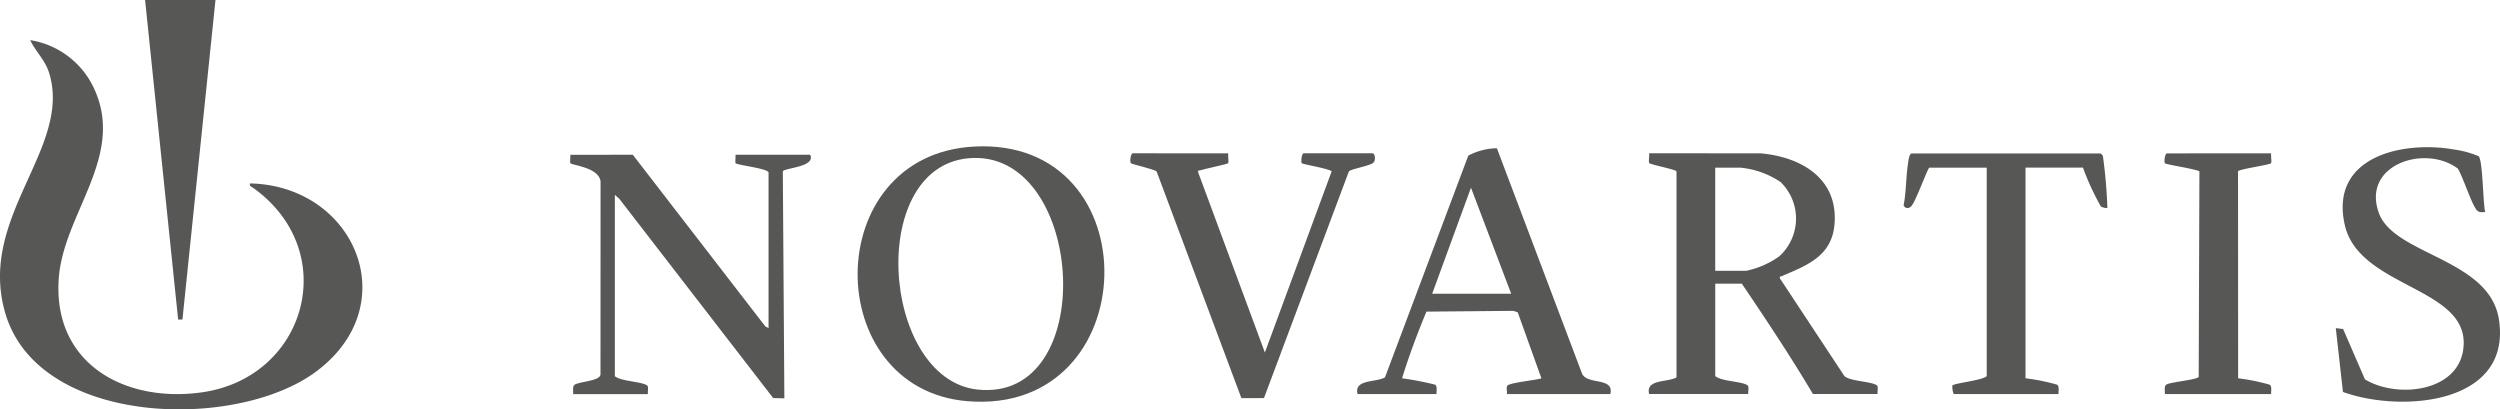 <svg xmlns="http://www.w3.org/2000/svg" width="216.801" height="35.5" viewBox="0 0 216.801 35.5">
  <g id="s95lgt" transform="translate(-1408.106 -1283.058)">
    <g id="Group_163" data-name="Group 163">
      <path id="Path_386" data-name="Path 386" d="M1429.783,1298.964c9.1.191,13.528,10.538,5.719,16.33-6.923,5.134-24.034,4.752-26.93-5.052-2.469-8.356,5.776-14.287,3.807-20.822-.344-1.143-1.175-1.874-1.656-2.882a7.373,7.373,0,0,1,5.588,4.3c2.61,5.8-2.646,10.7-3.1,16.263-.6,7.425,5.643,10.919,12.376,9.984,9.1-1.264,12.177-12.217,4.48-17.731C1429.917,1299.247,1429.726,1299.227,1429.783,1298.964Z" fill="#575756"/>
      <path id="Path_387" data-name="Path 387" d="M1560.775,1296.354c3.547.312,6.756,2.191,6.42,6.156-.236,2.79-2.433,3.573-4.583,4.5-.129.056-.2-.025-.144.2l5.59,8.468c.484.442,2.305.451,2.8.789.168.115.036.558.072.76h-5.606c-1.934-3.261-4.044-6.426-6.166-9.569h-2.305v8.015c.564.471,2.284.445,2.793.794.168.115.036.558.072.76h-8.6c-.313-1.3,1.558-.994,2.374-1.439v-17.871c-.042-.154-2.282-.594-2.359-.713-.09-.142.026-.639-.016-.854Zm-3.924,10.19h2.678a7.611,7.611,0,0,0,2.862-1.246,4.414,4.414,0,0,0,.125-6.456,7.537,7.537,0,0,0-3.485-1.245h-2.18Z" fill="#575756"/>
      <path id="Path_388" data-name="Path 388" d="M1492.544,1295.77c15.481-.869,14.915,23.344-.533,22.08C1479.244,1316.805,1479.182,1296.52,1492.544,1295.77Zm0,.986c-9.391.228-8.1,19.2.348,20.086C1503.422,1317.949,1502.206,1296.522,1492.548,1296.756Z" fill="#575756"/>
      <path id="Path_389" data-name="Path 389" d="M1462.982,1296.478l11.487,14.878.286.158v-13.482c0-.374-2.7-.64-2.853-.82-.074-.087.021-.559-.012-.734h6.478c.5,1.094-2.289,1.129-2.375,1.443l.133,19.683-.972-.028-13.359-17.3-.37-.314v15.719c.564.471,2.285.445,2.793.794.169.115.036.558.072.76h-6.478c.019-.244-.087-.656.122-.811.377-.281,2.139-.3,2.247-.866l.005-16.783c-.159-1.2-2.466-1.387-2.61-1.559-.075-.088.021-.559-.013-.734Z" fill="#575756"/>
      <path id="Path_390" data-name="Path 390" d="M1547.757,1317.231h-8.97c.036-.2-.1-.645.073-.76.378-.26,2.813-.5,2.918-.608l-2.053-5.719-.37-.128-7.546.067c-.785,1.876-1.51,3.826-2.116,5.78a26.166,26.166,0,0,1,2.871.555c.208.146.1.585.119.813h-6.852c-.313-1.3,1.564-.989,2.38-1.444l7.226-19.233a5.511,5.511,0,0,1,2.48-.641l7.4,19.586C1545.849,1316.452,1548.092,1315.752,1547.757,1317.231Zm-8.6-8.7-3.487-9.195-3.365,9.195Z" fill="#575756"/>
      <path id="Path_391" data-name="Path 391" d="M1623.624,1301.449c-.244,0-.479.06-.687-.123-.45-.4-1.257-2.993-1.694-3.653-2.84-2.125-8.345-.331-6.845,3.846,1.318,3.67,9.6,3.95,10.416,9.243,1.142,7.42-8.548,8.1-13.527,6.286l-.619-5.534.636.077,1.89,4.363c2.886,1.756,8.525,1.059,8.565-3.141.046-4.861-9.08-4.9-10.306-10.221-1.364-5.922,4.937-7.358,9.453-6.571a8.42,8.42,0,0,1,2.154.585C1623.424,1297.032,1623.423,1300.647,1623.624,1301.449Z" fill="#575756"/>
      <path id="Path_392" data-name="Path 392" d="M1514.619,1296.354c-.038.192.066.767-.012.858s-2.075.493-2.432.621c-.131.047-.221-.062-.159.184l5.78,15.611,5.795-15.718c-.32-.25-2.518-.6-2.6-.7s-.013-.858.174-.858h5.979c.191,0,.293.588.065.811-.31.3-1.923.519-2.129.764l-7.362,19.653-1.958.006-7.354-19.662c-.271-.216-2.173-.62-2.236-.718-.1-.152-.013-.854.17-.854Z" fill="#575756"/>
      <path id="Path_393" data-name="Path 393" d="M1575.413,1297.6c-.151.1-1.137,2.8-1.509,3.279-.219.284-.532.311-.719,0,.233-1.174.2-2.4.375-3.578.037-.248.086-.855.312-.932h16.411l.183.19a43.666,43.666,0,0,1,.394,4.516c-.074.07-.443-.026-.569-.116a22.533,22.533,0,0,1-1.549-3.364h-4.983v18.267a17.53,17.53,0,0,1,2.744.556c.21.159.1.565.122.811h-9.094a1.754,1.754,0,0,1-.116-.736c.149-.211,2.638-.449,2.981-.818V1297.6Z" fill="#575756"/>
      <path id="Path_394" data-name="Path 394" d="M1426.793,1283.058l-2.866,27.712h-.373l-2.866-27.712Z" fill="#575756"/>
      <path id="Path_395" data-name="Path 395" d="M1605.062,1296.354c-.038.192.066.767-.012.858-.13.151-2.807.513-2.861.709l.009,17.942a17.753,17.753,0,0,1,2.742.557c.21.159.1.565.122.811h-9.219c.021-.227-.088-.668.119-.814.323-.227,2.636-.415,2.816-.671l.062-17.829c-.371-.215-2.879-.582-2.984-.7s-.013-.858.174-.858Z" fill="#575756"/>
    </g>
  </g>
</svg>
